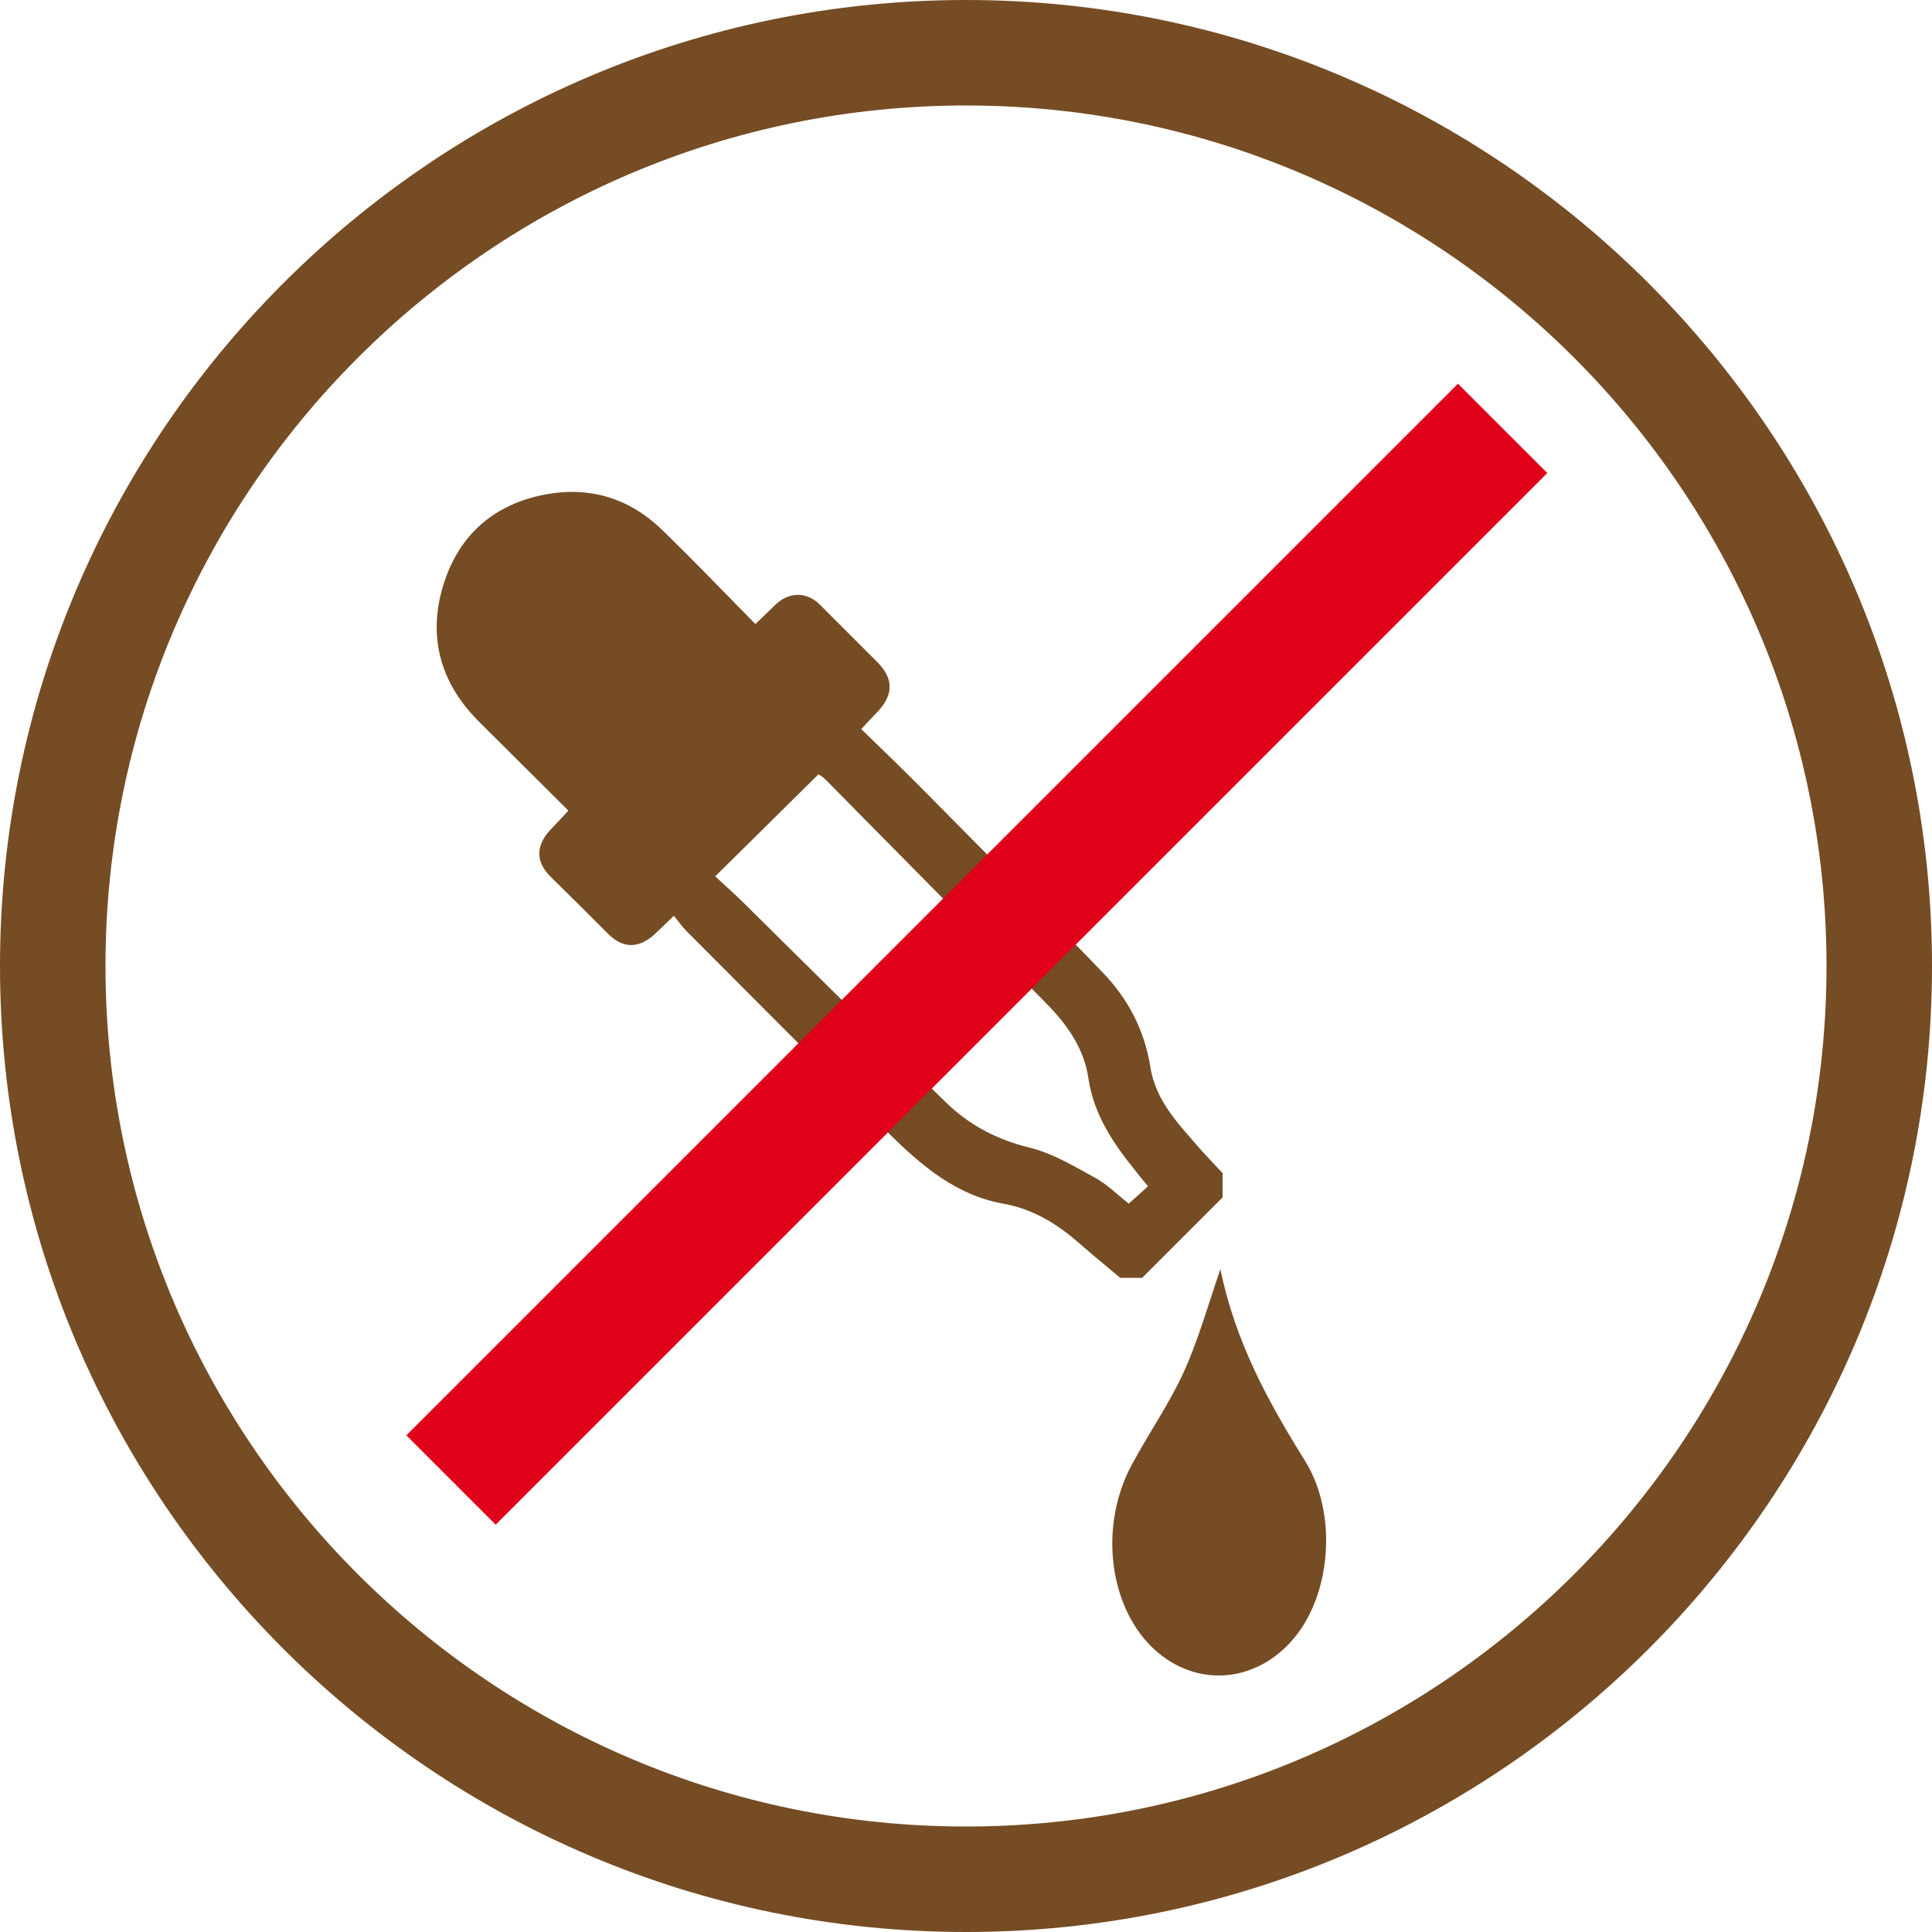 <?xml version="1.0" encoding="UTF-8"?><svg id="Capa_1" xmlns="http://www.w3.org/2000/svg" viewBox="0 0 50 50"><defs><style>.cls-1{fill:#e1001a;}.cls-2{fill:#754c24;}</style></defs><path class="cls-2" d="m25,50C11.22,50,0,38.79,0,25S11.22,0,25,0s25,11.22,25,25-11.21,25-25,25Zm0-47.27C12.72,2.73,2.73,12.72,2.73,25s9.99,22.27,22.27,22.27,22.27-9.99,22.27-22.27S37.28,2.73,25,2.73Z"/><path class="cls-2" d="m28.99,33.07c-.34-.29-.69-.57-1.03-.87-.58-.51-1.21-.91-2-1.05-1.23-.22-2.13-1-2.98-1.84-1.74-1.73-3.47-3.46-5.2-5.2-.12-.12-.21-.25-.34-.41-.21.2-.35.34-.5.48-.42.38-.83.37-1.22-.03-.49-.49-.98-.98-1.47-1.46-.39-.38-.39-.81,0-1.22.14-.15.28-.3.46-.49-.79-.79-1.56-1.55-2.32-2.31-1-1-1.33-2.2-.91-3.55.41-1.31,1.34-2.09,2.67-2.33,1.11-.2,2.12.1,2.95.89.82.79,1.61,1.62,2.45,2.47.2-.19.37-.36.54-.52.35-.32.79-.31,1.12.01.5.5,1,1,1.5,1.5.41.42.42.82.02,1.26-.13.14-.27.28-.44.47.59.57,1.16,1.12,1.72,1.69,1.51,1.53,3.03,3.05,4.52,4.6.66.68,1.09,1.5,1.24,2.45.14.9.76,1.51,1.32,2.16.18.2.36.39.55.59v.63c-.69.69-1.38,1.38-2.08,2.08-.18,0-.36,0-.54,0Zm-10.48-10.39c.28.26.54.49.78.73,1.72,1.7,3.44,3.41,5.17,5.1.61.6,1.33.98,2.18,1.19.59.14,1.15.48,1.7.78.31.17.57.43.87.67.17-.15.34-.3.5-.45-.13-.16-.22-.26-.3-.37-.58-.71-1.1-1.47-1.24-2.41-.11-.78-.55-1.4-1.08-1.94-1.9-1.94-3.82-3.87-5.73-5.81-.06-.06-.13-.1-.18-.13-.89.88-1.75,1.73-2.68,2.65Z"/><rect class="cls-1" x="23.64" y="5.45" width="3.27" height="38.49" transform="translate(24.87 -10.64) rotate(45)"/><path class="cls-2" d="m31.58,32.83c.39,1.91,1.25,3.46,2.19,4.97.84,1.35.68,3.37-.22,4.52-.86,1.1-2.24,1.36-3.34.63-1.44-.95-1.87-3.3-.91-5.06.43-.8.95-1.54,1.33-2.37.38-.83.63-1.74.96-2.69Z"/></svg>